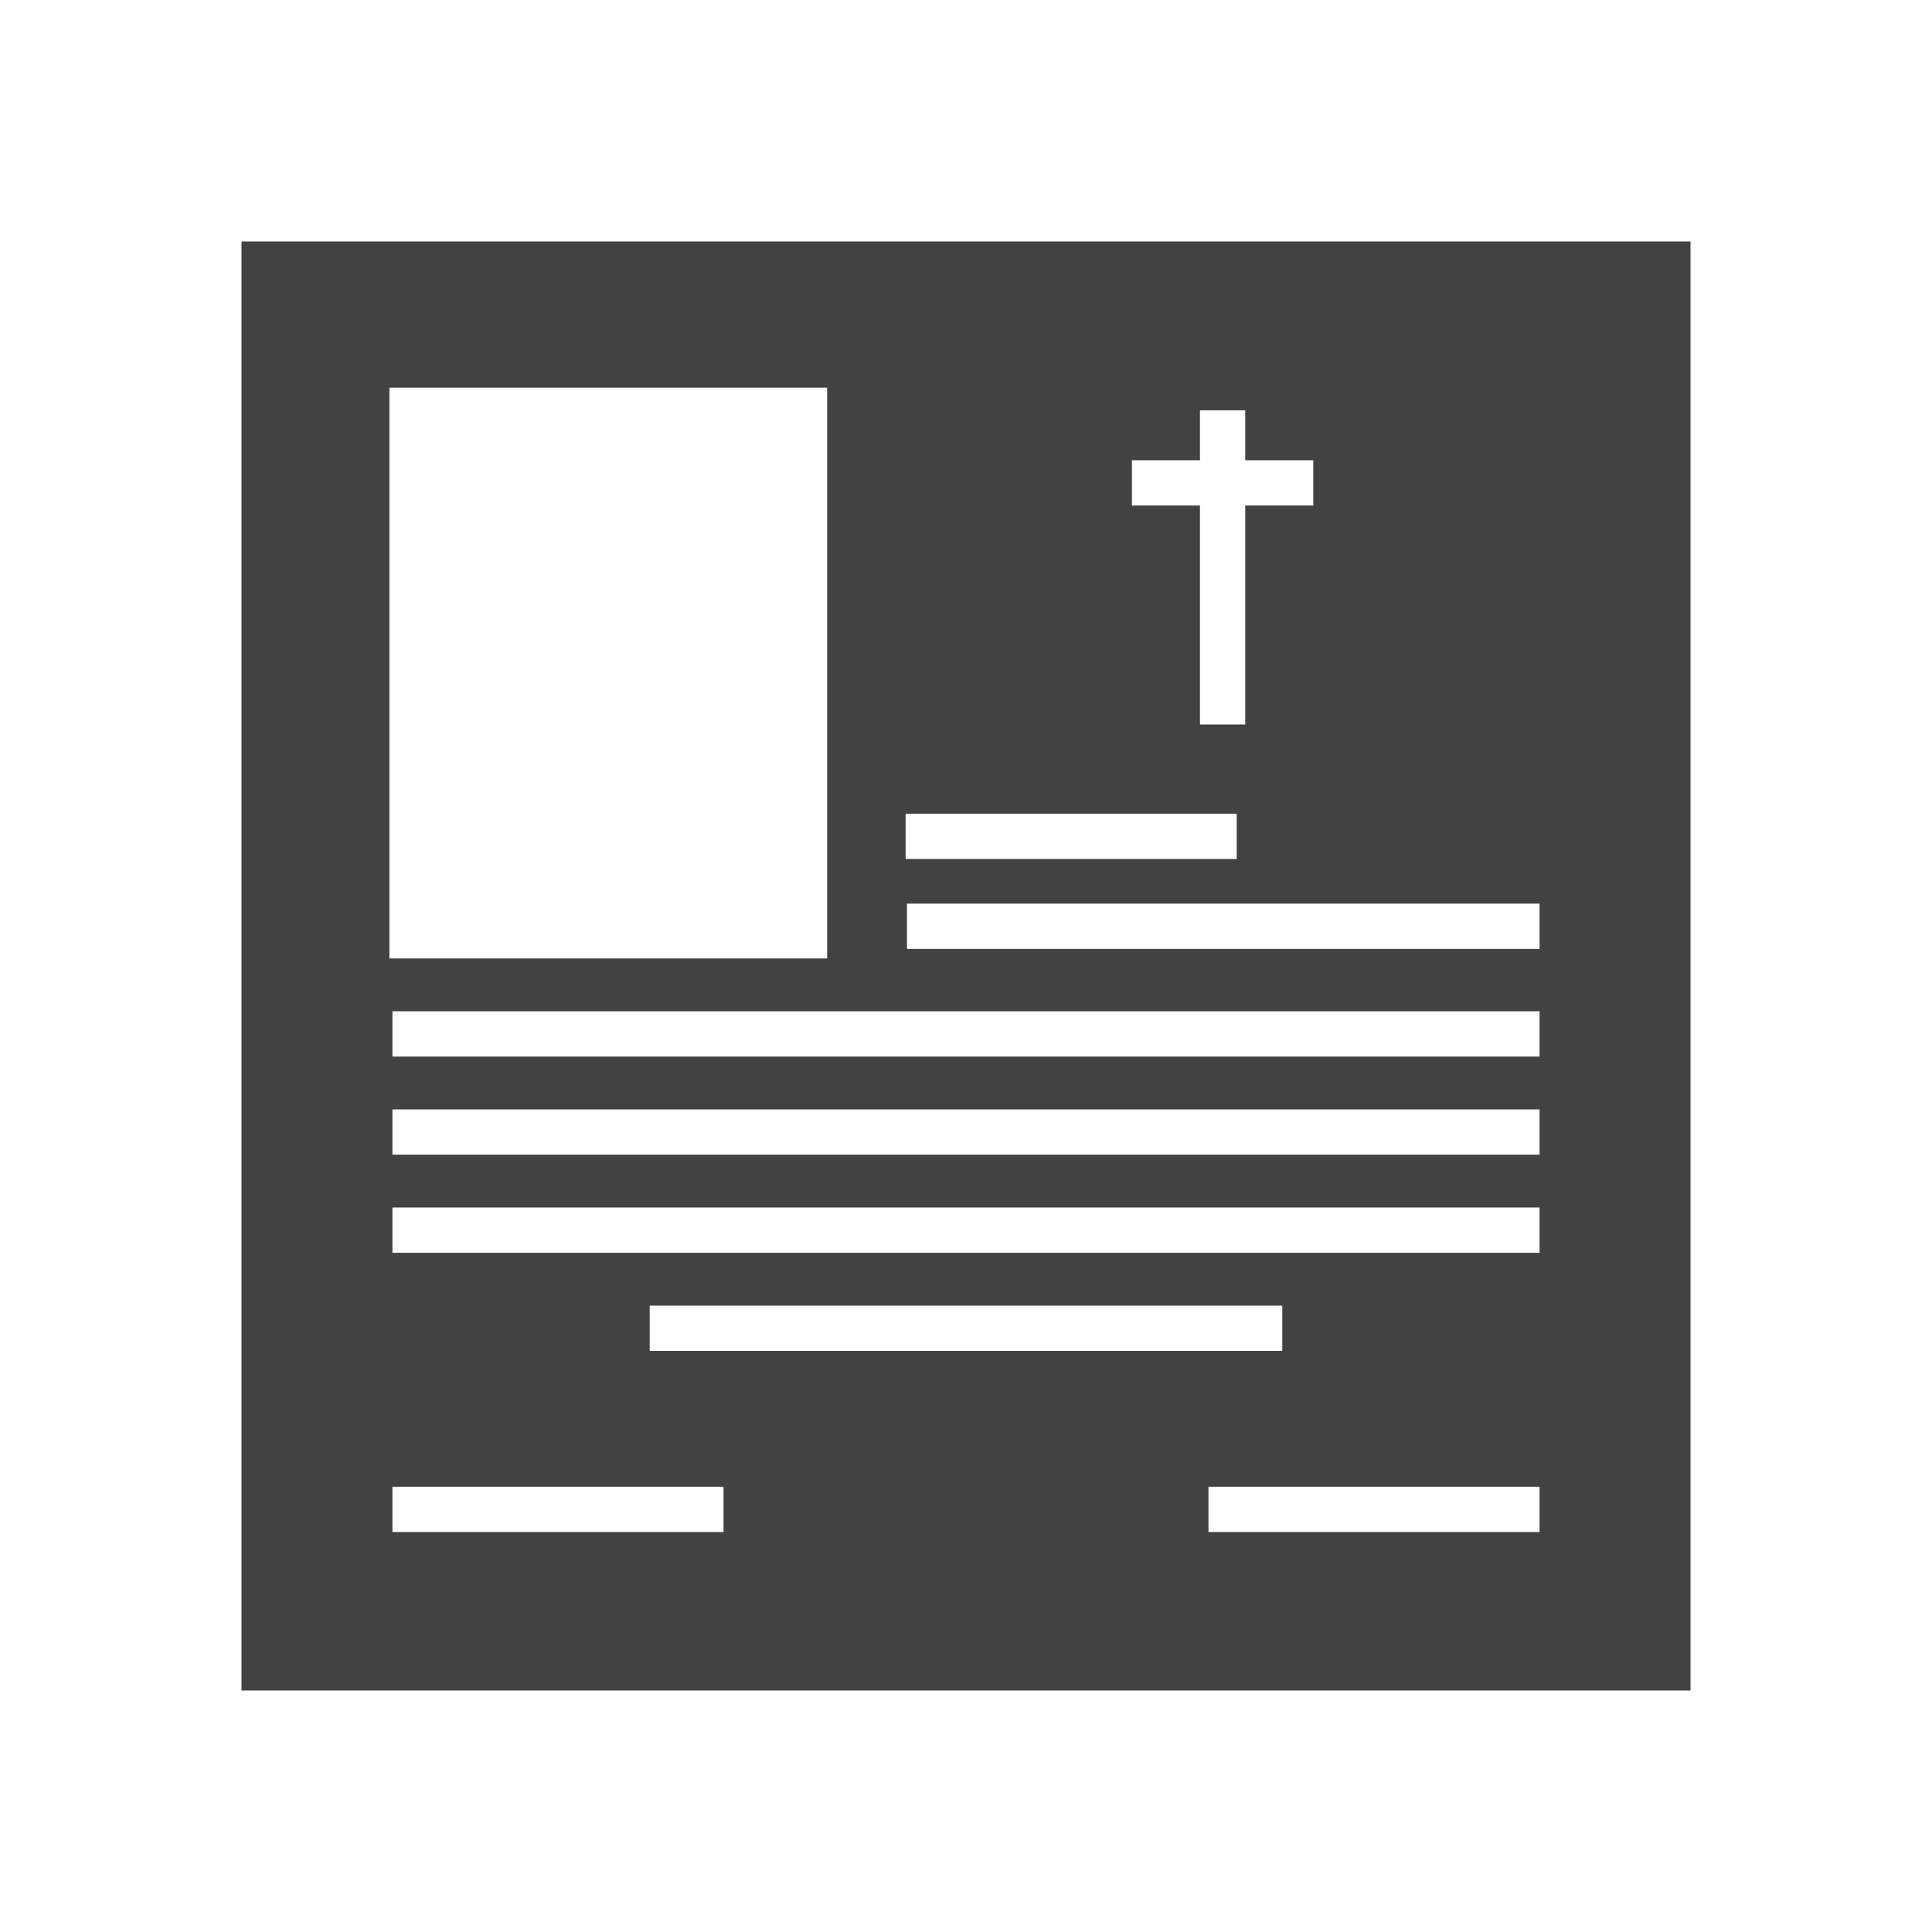<?xml version="1.0" encoding="UTF-8"?>
<!DOCTYPE svg PUBLIC "-//W3C//DTD SVG 1.1//EN" "http://www.w3.org/Graphics/SVG/1.1/DTD/svg11.dtd">
<!-- Creator: CorelDRAW -->
<svg xmlns="http://www.w3.org/2000/svg" xml:space="preserve" width="2048px" height="2048px" style="shape-rendering:geometricPrecision; text-rendering:geometricPrecision; image-rendering:optimizeQuality; fill-rule:evenodd; clip-rule:evenodd"
viewBox="0 0 2048 2048"
 xmlns:xlink="http://www.w3.org/1999/xlink">
 <defs>
  <style type="text/css">
   <![CDATA[
    .fil1 {fill:none}
    .fil0 {fill:#424242}
   ]]>
  </style>
 </defs>
 <g id="Layer_x0020_1">
  <path class="fil0" d="M1272 487.883l0 -52.917 48 0 0 52.917 72.121 0 0 48 -72.121 0 0 232.116 -48 0 0 -232.116 -72.123 0 0 -48 72.123 0zm520 1272.12l0 -1472 0 -32.001 -32.001 0 -1472 0 -32.001 0 0 32.001 0 1472 0 32.001 32.001 0 1472 0 32.001 0 0 -32.001zm-1355.19 -1349.03l416 0 24 0 0 24 0 557.033 0 24 -24 0 -416 0 -24 0 0 -24 0 -557.033 0 -24 24 0zm523.186 451.597l350.968 0 0 48 -350.968 0 0 -48zm1.434 95.313l670.564 0 0 48 -670.564 0 0 -48zm-545.435 114.123l1216 0 0 48 -1216 0 0 -48zm0 104l1216 0 0 48 -1216 0 0 -48zm0 104l1216 0 0 48 -1216 0 0 -48zm272.718 103.999l670.564 0 0 48 -670.564 0 0 -48zm-272.718 192.006l350.968 0 0 48 -350.968 0 0 -48zm865.032 0l350.968 0 0 48 -350.968 0 0 -48z"/>
 </g>
 <rect class="fil1" width="2048" height="2048"/>
</svg>
